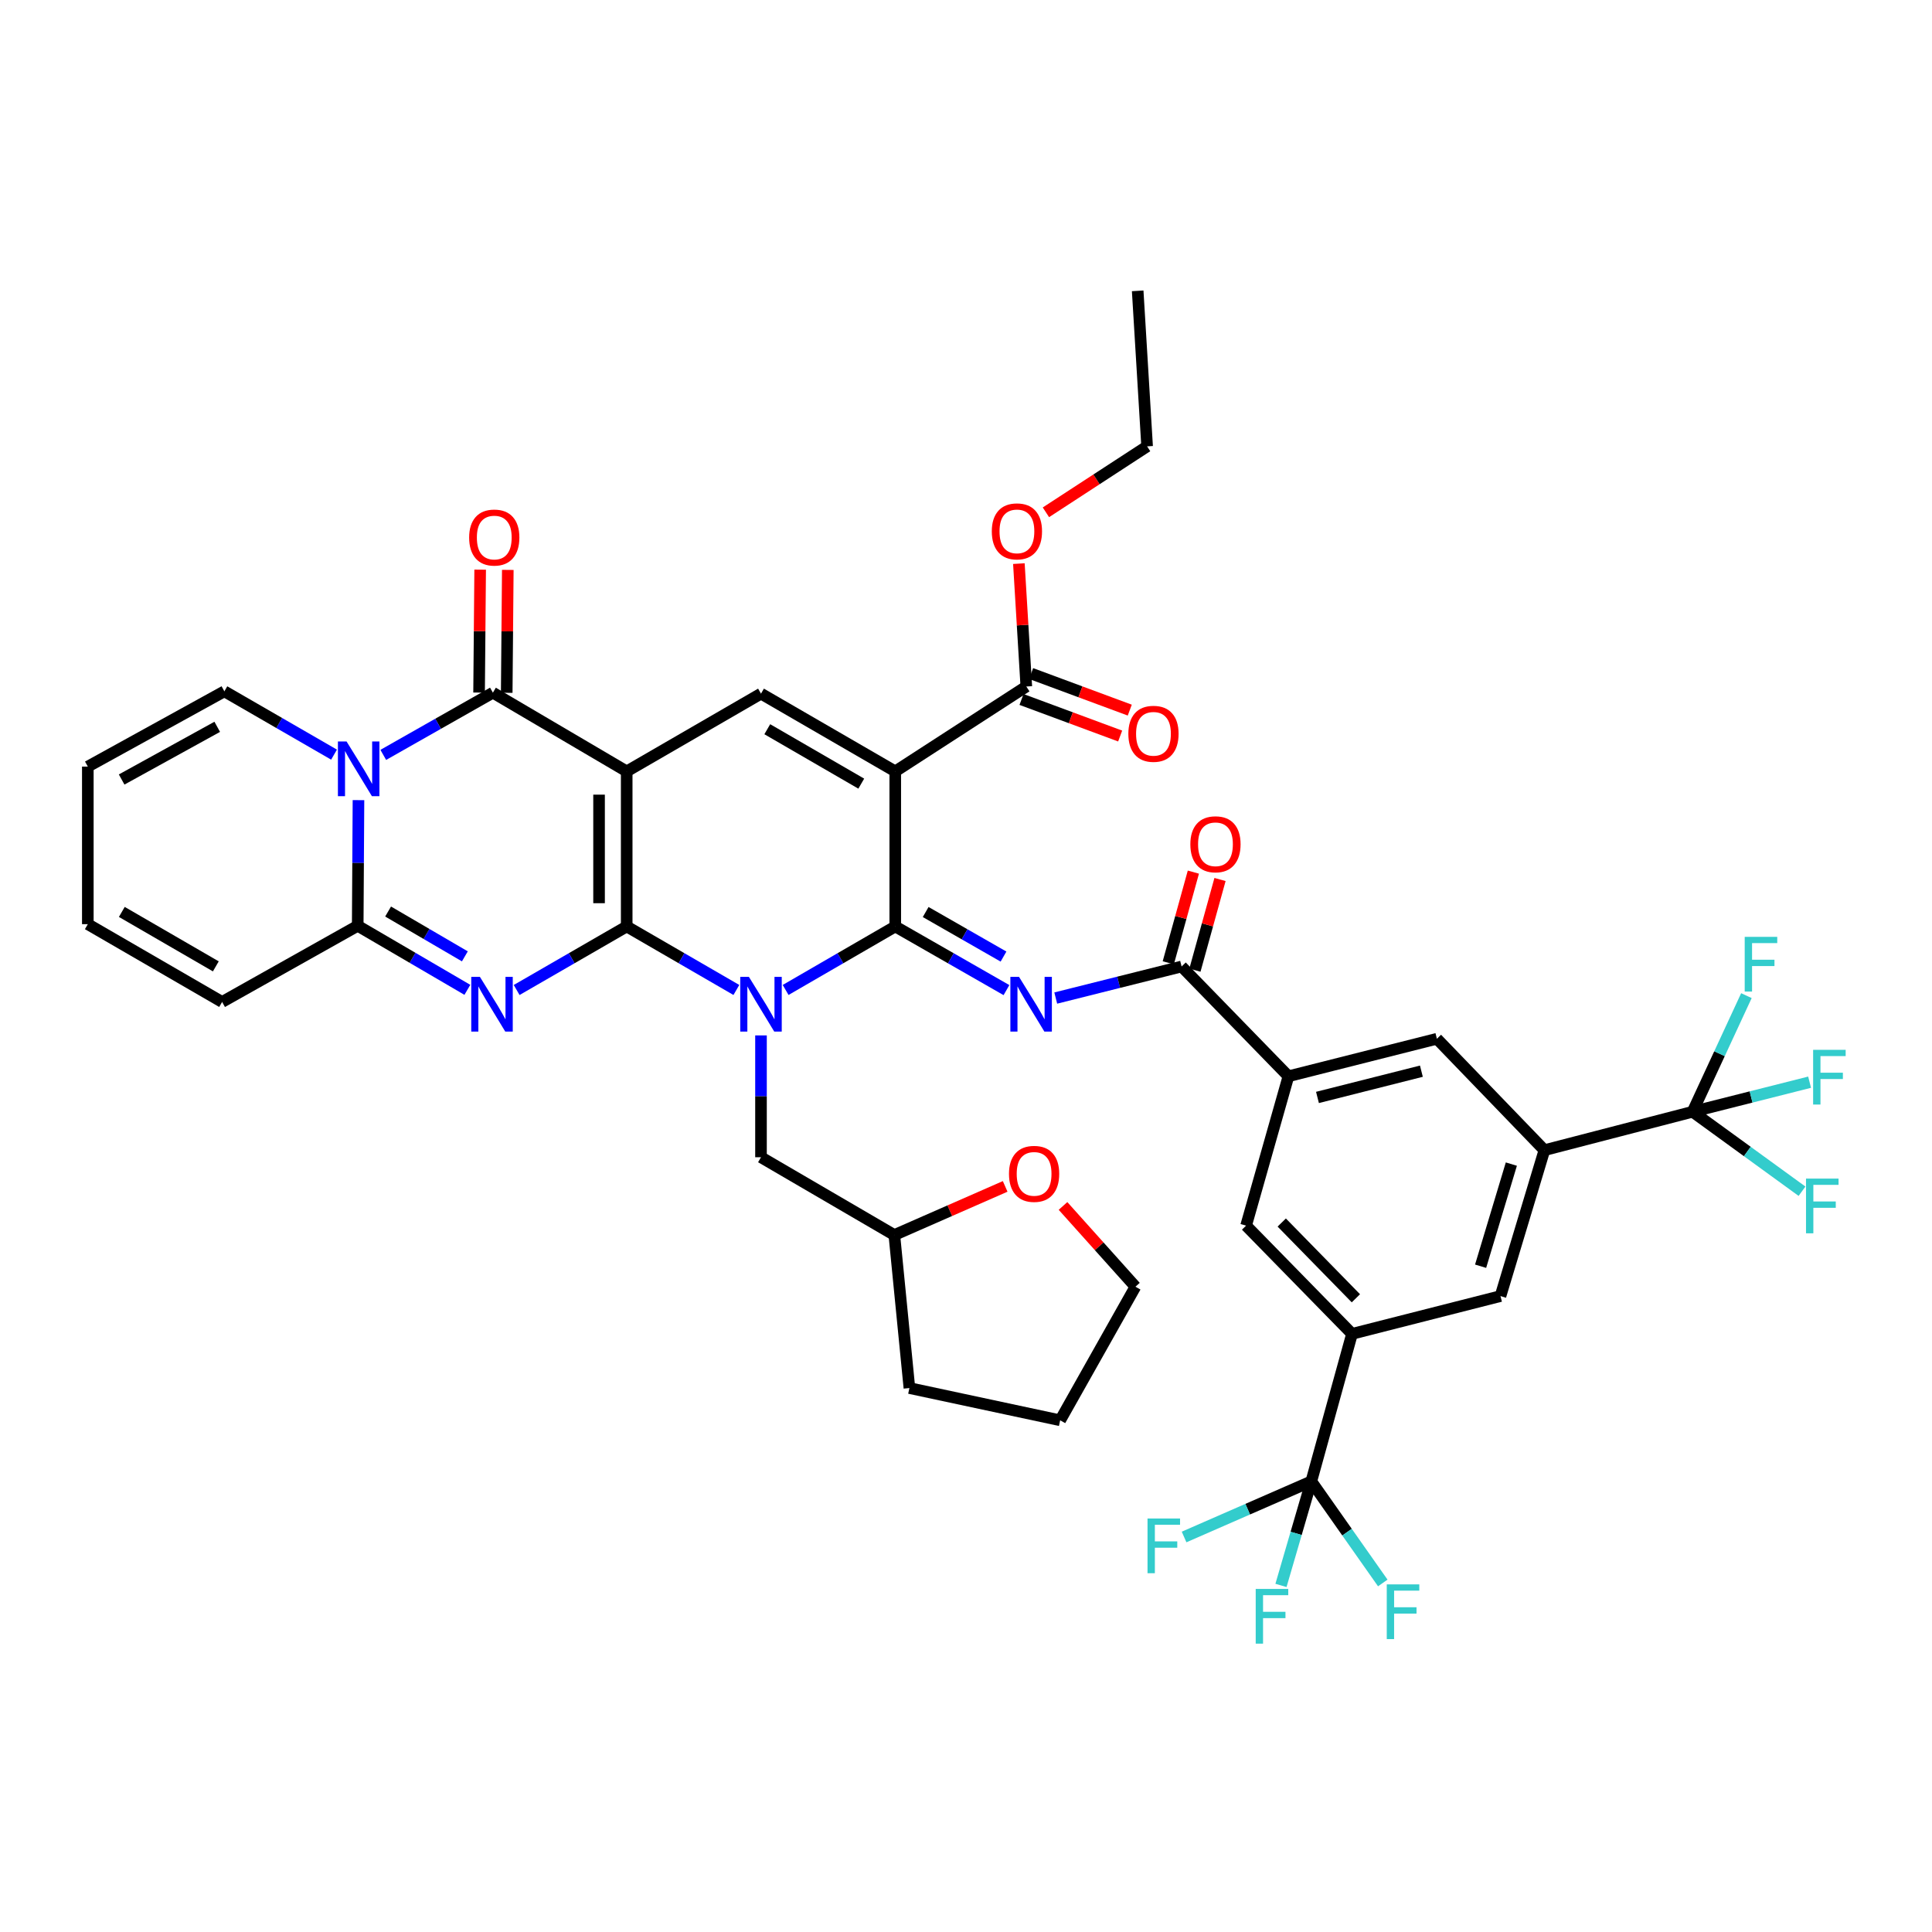 <?xml version='1.0' encoding='iso-8859-1'?>
<svg version='1.1' baseProfile='full'
              xmlns='http://www.w3.org/2000/svg'
                      xmlns:rdkit='http://www.rdkit.org/xml'
                      xmlns:xlink='http://www.w3.org/1999/xlink'
                  xml:space='preserve'
width='1000px' height='1000px' viewBox='0 0 1000 1000'>
<!-- END OF HEADER -->
<rect style='opacity:1.0;fill:#FFFFFF;stroke:none' width='1000' height='1000' x='0' y='0'> </rect>
<path class='bond-0' d='M 324.38,479.535 L 324.38,399.27' style='fill:none;fill-rule:evenodd;stroke:#000000;stroke-width:6px;stroke-linecap:butt;stroke-linejoin:miter;stroke-opacity:1' />
<path class='bond-0' d='M 310.072,467.495 L 310.072,411.309' style='fill:none;fill-rule:evenodd;stroke:#000000;stroke-width:6px;stroke-linecap:butt;stroke-linejoin:miter;stroke-opacity:1' />
<path class='bond-1' d='M 324.38,479.535 L 352.761,495.97' style='fill:none;fill-rule:evenodd;stroke:#000000;stroke-width:6px;stroke-linecap:butt;stroke-linejoin:miter;stroke-opacity:1' />
<path class='bond-1' d='M 352.761,495.97 L 381.142,512.404' style='fill:none;fill-rule:evenodd;stroke:#0000FF;stroke-width:6px;stroke-linecap:butt;stroke-linejoin:miter;stroke-opacity:1' />
<path class='bond-3' d='M 324.38,479.535 L 295.897,495.979' style='fill:none;fill-rule:evenodd;stroke:#000000;stroke-width:6px;stroke-linecap:butt;stroke-linejoin:miter;stroke-opacity:1' />
<path class='bond-3' d='M 295.897,495.979 L 267.415,512.424' style='fill:none;fill-rule:evenodd;stroke:#0000FF;stroke-width:6px;stroke-linecap:butt;stroke-linejoin:miter;stroke-opacity:1' />
<path class='bond-5' d='M 324.38,399.27 L 255.123,358.533' style='fill:none;fill-rule:evenodd;stroke:#000000;stroke-width:6px;stroke-linecap:butt;stroke-linejoin:miter;stroke-opacity:1' />
<path class='bond-9' d='M 324.38,399.27 L 393.89,359.026' style='fill:none;fill-rule:evenodd;stroke:#000000;stroke-width:6px;stroke-linecap:butt;stroke-linejoin:miter;stroke-opacity:1' />
<path class='bond-2' d='M 406.638,512.403 L 435.011,495.969' style='fill:none;fill-rule:evenodd;stroke:#0000FF;stroke-width:6px;stroke-linecap:butt;stroke-linejoin:miter;stroke-opacity:1' />
<path class='bond-2' d='M 435.011,495.969 L 463.385,479.535' style='fill:none;fill-rule:evenodd;stroke:#000000;stroke-width:6px;stroke-linecap:butt;stroke-linejoin:miter;stroke-opacity:1' />
<path class='bond-17' d='M 393.89,535.927 L 393.89,567.457' style='fill:none;fill-rule:evenodd;stroke:#0000FF;stroke-width:6px;stroke-linecap:butt;stroke-linejoin:miter;stroke-opacity:1' />
<path class='bond-17' d='M 393.89,567.457 L 393.89,598.987' style='fill:none;fill-rule:evenodd;stroke:#000000;stroke-width:6px;stroke-linecap:butt;stroke-linejoin:miter;stroke-opacity:1' />
<path class='bond-4' d='M 463.385,479.535 L 463.385,399.27' style='fill:none;fill-rule:evenodd;stroke:#000000;stroke-width:6px;stroke-linecap:butt;stroke-linejoin:miter;stroke-opacity:1' />
<path class='bond-7' d='M 463.385,479.535 L 492.163,496.007' style='fill:none;fill-rule:evenodd;stroke:#000000;stroke-width:6px;stroke-linecap:butt;stroke-linejoin:miter;stroke-opacity:1' />
<path class='bond-7' d='M 492.163,496.007 L 520.941,512.48' style='fill:none;fill-rule:evenodd;stroke:#0000FF;stroke-width:6px;stroke-linecap:butt;stroke-linejoin:miter;stroke-opacity:1' />
<path class='bond-7' d='M 479.126,472.059 L 499.27,483.59' style='fill:none;fill-rule:evenodd;stroke:#000000;stroke-width:6px;stroke-linecap:butt;stroke-linejoin:miter;stroke-opacity:1' />
<path class='bond-7' d='M 499.27,483.59 L 519.415,495.121' style='fill:none;fill-rule:evenodd;stroke:#0000FF;stroke-width:6px;stroke-linecap:butt;stroke-linejoin:miter;stroke-opacity:1' />
<path class='bond-8' d='M 241.91,512.338 L 213.531,495.761' style='fill:none;fill-rule:evenodd;stroke:#0000FF;stroke-width:6px;stroke-linecap:butt;stroke-linejoin:miter;stroke-opacity:1' />
<path class='bond-8' d='M 213.531,495.761 L 185.152,479.185' style='fill:none;fill-rule:evenodd;stroke:#000000;stroke-width:6px;stroke-linecap:butt;stroke-linejoin:miter;stroke-opacity:1' />
<path class='bond-8' d='M 240.612,495.01 L 220.747,483.407' style='fill:none;fill-rule:evenodd;stroke:#0000FF;stroke-width:6px;stroke-linecap:butt;stroke-linejoin:miter;stroke-opacity:1' />
<path class='bond-8' d='M 220.747,483.407 L 200.881,471.804' style='fill:none;fill-rule:evenodd;stroke:#000000;stroke-width:6px;stroke-linecap:butt;stroke-linejoin:miter;stroke-opacity:1' />
<path class='bond-13' d='M 463.385,399.27 L 531.218,355.338' style='fill:none;fill-rule:evenodd;stroke:#000000;stroke-width:6px;stroke-linecap:butt;stroke-linejoin:miter;stroke-opacity:1' />
<path class='bond-42' d='M 463.385,399.27 L 393.89,359.026' style='fill:none;fill-rule:evenodd;stroke:#000000;stroke-width:6px;stroke-linecap:butt;stroke-linejoin:miter;stroke-opacity:1' />
<path class='bond-42' d='M 445.791,405.614 L 397.144,377.444' style='fill:none;fill-rule:evenodd;stroke:#000000;stroke-width:6px;stroke-linecap:butt;stroke-linejoin:miter;stroke-opacity:1' />
<path class='bond-22' d='M 262.277,358.596 L 262.557,326.789' style='fill:none;fill-rule:evenodd;stroke:#000000;stroke-width:6px;stroke-linecap:butt;stroke-linejoin:miter;stroke-opacity:1' />
<path class='bond-22' d='M 262.557,326.789 L 262.837,294.981' style='fill:none;fill-rule:evenodd;stroke:#FF0000;stroke-width:6px;stroke-linecap:butt;stroke-linejoin:miter;stroke-opacity:1' />
<path class='bond-22' d='M 247.97,358.47 L 248.25,326.663' style='fill:none;fill-rule:evenodd;stroke:#000000;stroke-width:6px;stroke-linecap:butt;stroke-linejoin:miter;stroke-opacity:1' />
<path class='bond-22' d='M 248.25,326.663 L 248.53,294.855' style='fill:none;fill-rule:evenodd;stroke:#FF0000;stroke-width:6px;stroke-linecap:butt;stroke-linejoin:miter;stroke-opacity:1' />
<path class='bond-43' d='M 255.123,358.533 L 226.752,374.632' style='fill:none;fill-rule:evenodd;stroke:#000000;stroke-width:6px;stroke-linecap:butt;stroke-linejoin:miter;stroke-opacity:1' />
<path class='bond-43' d='M 226.752,374.632 L 198.381,390.731' style='fill:none;fill-rule:evenodd;stroke:#0000FF;stroke-width:6px;stroke-linecap:butt;stroke-linejoin:miter;stroke-opacity:1' />
<path class='bond-6' d='M 185.546,414.149 L 185.349,446.667' style='fill:none;fill-rule:evenodd;stroke:#0000FF;stroke-width:6px;stroke-linecap:butt;stroke-linejoin:miter;stroke-opacity:1' />
<path class='bond-6' d='M 185.349,446.667 L 185.152,479.185' style='fill:none;fill-rule:evenodd;stroke:#000000;stroke-width:6px;stroke-linecap:butt;stroke-linejoin:miter;stroke-opacity:1' />
<path class='bond-21' d='M 172.898,390.599 L 144.516,374.212' style='fill:none;fill-rule:evenodd;stroke:#0000FF;stroke-width:6px;stroke-linecap:butt;stroke-linejoin:miter;stroke-opacity:1' />
<path class='bond-21' d='M 144.516,374.212 L 116.134,357.826' style='fill:none;fill-rule:evenodd;stroke:#000000;stroke-width:6px;stroke-linecap:butt;stroke-linejoin:miter;stroke-opacity:1' />
<path class='bond-10' d='M 546.454,516.59 L 579.024,508.424' style='fill:none;fill-rule:evenodd;stroke:#0000FF;stroke-width:6px;stroke-linecap:butt;stroke-linejoin:miter;stroke-opacity:1' />
<path class='bond-10' d='M 579.024,508.424 L 611.595,500.257' style='fill:none;fill-rule:evenodd;stroke:#000000;stroke-width:6px;stroke-linecap:butt;stroke-linejoin:miter;stroke-opacity:1' />
<path class='bond-23' d='M 185.152,479.185 L 114.965,518.61' style='fill:none;fill-rule:evenodd;stroke:#000000;stroke-width:6px;stroke-linecap:butt;stroke-linejoin:miter;stroke-opacity:1' />
<path class='bond-16' d='M 611.595,500.257 L 666.893,557.074' style='fill:none;fill-rule:evenodd;stroke:#000000;stroke-width:6px;stroke-linecap:butt;stroke-linejoin:miter;stroke-opacity:1' />
<path class='bond-24' d='M 618.49,502.165 L 624.984,478.695' style='fill:none;fill-rule:evenodd;stroke:#000000;stroke-width:6px;stroke-linecap:butt;stroke-linejoin:miter;stroke-opacity:1' />
<path class='bond-24' d='M 624.984,478.695 L 631.478,455.225' style='fill:none;fill-rule:evenodd;stroke:#FF0000;stroke-width:6px;stroke-linecap:butt;stroke-linejoin:miter;stroke-opacity:1' />
<path class='bond-24' d='M 604.7,498.349 L 611.194,474.879' style='fill:none;fill-rule:evenodd;stroke:#000000;stroke-width:6px;stroke-linecap:butt;stroke-linejoin:miter;stroke-opacity:1' />
<path class='bond-24' d='M 611.194,474.879 L 617.688,451.41' style='fill:none;fill-rule:evenodd;stroke:#FF0000;stroke-width:6px;stroke-linecap:butt;stroke-linejoin:miter;stroke-opacity:1' />
<path class='bond-11' d='M 876.085,575.443 L 799.381,595.33' style='fill:none;fill-rule:evenodd;stroke:#000000;stroke-width:6px;stroke-linecap:butt;stroke-linejoin:miter;stroke-opacity:1' />
<path class='bond-29' d='M 876.085,575.443 L 904.401,596.01' style='fill:none;fill-rule:evenodd;stroke:#000000;stroke-width:6px;stroke-linecap:butt;stroke-linejoin:miter;stroke-opacity:1' />
<path class='bond-29' d='M 904.401,596.01 L 932.717,616.577' style='fill:none;fill-rule:evenodd;stroke:#33CCCC;stroke-width:6px;stroke-linecap:butt;stroke-linejoin:miter;stroke-opacity:1' />
<path class='bond-30' d='M 876.085,575.443 L 890.014,545.39' style='fill:none;fill-rule:evenodd;stroke:#000000;stroke-width:6px;stroke-linecap:butt;stroke-linejoin:miter;stroke-opacity:1' />
<path class='bond-30' d='M 890.014,545.39 L 903.942,515.337' style='fill:none;fill-rule:evenodd;stroke:#33CCCC;stroke-width:6px;stroke-linecap:butt;stroke-linejoin:miter;stroke-opacity:1' />
<path class='bond-31' d='M 876.085,575.443 L 906.365,567.791' style='fill:none;fill-rule:evenodd;stroke:#000000;stroke-width:6px;stroke-linecap:butt;stroke-linejoin:miter;stroke-opacity:1' />
<path class='bond-31' d='M 906.365,567.791 L 936.646,560.14' style='fill:none;fill-rule:evenodd;stroke:#33CCCC;stroke-width:6px;stroke-linecap:butt;stroke-linejoin:miter;stroke-opacity:1' />
<path class='bond-12' d='M 678.729,766.758 L 699.801,690.404' style='fill:none;fill-rule:evenodd;stroke:#000000;stroke-width:6px;stroke-linecap:butt;stroke-linejoin:miter;stroke-opacity:1' />
<path class='bond-32' d='M 678.729,766.758 L 670.88,793.683' style='fill:none;fill-rule:evenodd;stroke:#000000;stroke-width:6px;stroke-linecap:butt;stroke-linejoin:miter;stroke-opacity:1' />
<path class='bond-32' d='M 670.88,793.683 L 663.031,820.608' style='fill:none;fill-rule:evenodd;stroke:#33CCCC;stroke-width:6px;stroke-linecap:butt;stroke-linejoin:miter;stroke-opacity:1' />
<path class='bond-33' d='M 678.729,766.758 L 645.803,781.151' style='fill:none;fill-rule:evenodd;stroke:#000000;stroke-width:6px;stroke-linecap:butt;stroke-linejoin:miter;stroke-opacity:1' />
<path class='bond-33' d='M 645.803,781.151 L 612.878,795.543' style='fill:none;fill-rule:evenodd;stroke:#33CCCC;stroke-width:6px;stroke-linecap:butt;stroke-linejoin:miter;stroke-opacity:1' />
<path class='bond-34' d='M 678.729,766.758 L 697.226,793.047' style='fill:none;fill-rule:evenodd;stroke:#000000;stroke-width:6px;stroke-linecap:butt;stroke-linejoin:miter;stroke-opacity:1' />
<path class='bond-34' d='M 697.226,793.047 L 715.723,819.336' style='fill:none;fill-rule:evenodd;stroke:#33CCCC;stroke-width:6px;stroke-linecap:butt;stroke-linejoin:miter;stroke-opacity:1' />
<path class='bond-25' d='M 528.732,362.045 L 554.262,371.508' style='fill:none;fill-rule:evenodd;stroke:#000000;stroke-width:6px;stroke-linecap:butt;stroke-linejoin:miter;stroke-opacity:1' />
<path class='bond-25' d='M 554.262,371.508 L 579.792,380.971' style='fill:none;fill-rule:evenodd;stroke:#FF0000;stroke-width:6px;stroke-linecap:butt;stroke-linejoin:miter;stroke-opacity:1' />
<path class='bond-25' d='M 533.705,348.63 L 559.235,358.093' style='fill:none;fill-rule:evenodd;stroke:#000000;stroke-width:6px;stroke-linecap:butt;stroke-linejoin:miter;stroke-opacity:1' />
<path class='bond-25' d='M 559.235,358.093 L 584.765,367.555' style='fill:none;fill-rule:evenodd;stroke:#FF0000;stroke-width:6px;stroke-linecap:butt;stroke-linejoin:miter;stroke-opacity:1' />
<path class='bond-36' d='M 531.218,355.338 L 529.294,323.532' style='fill:none;fill-rule:evenodd;stroke:#000000;stroke-width:6px;stroke-linecap:butt;stroke-linejoin:miter;stroke-opacity:1' />
<path class='bond-36' d='M 529.294,323.532 L 527.369,291.727' style='fill:none;fill-rule:evenodd;stroke:#FF0000;stroke-width:6px;stroke-linecap:butt;stroke-linejoin:miter;stroke-opacity:1' />
<path class='bond-14' d='M 699.801,690.404 L 644.979,634.382' style='fill:none;fill-rule:evenodd;stroke:#000000;stroke-width:6px;stroke-linecap:butt;stroke-linejoin:miter;stroke-opacity:1' />
<path class='bond-14' d='M 701.803,671.994 L 663.428,632.778' style='fill:none;fill-rule:evenodd;stroke:#000000;stroke-width:6px;stroke-linecap:butt;stroke-linejoin:miter;stroke-opacity:1' />
<path class='bond-18' d='M 699.801,690.404 L 776.648,670.85' style='fill:none;fill-rule:evenodd;stroke:#000000;stroke-width:6px;stroke-linecap:butt;stroke-linejoin:miter;stroke-opacity:1' />
<path class='bond-15' d='M 799.381,595.33 L 743.733,537.663' style='fill:none;fill-rule:evenodd;stroke:#000000;stroke-width:6px;stroke-linecap:butt;stroke-linejoin:miter;stroke-opacity:1' />
<path class='bond-46' d='M 799.381,595.33 L 776.648,670.85' style='fill:none;fill-rule:evenodd;stroke:#000000;stroke-width:6px;stroke-linecap:butt;stroke-linejoin:miter;stroke-opacity:1' />
<path class='bond-46' d='M 782.271,602.534 L 766.358,655.398' style='fill:none;fill-rule:evenodd;stroke:#000000;stroke-width:6px;stroke-linecap:butt;stroke-linejoin:miter;stroke-opacity:1' />
<path class='bond-19' d='M 666.893,557.074 L 743.733,537.663' style='fill:none;fill-rule:evenodd;stroke:#000000;stroke-width:6px;stroke-linecap:butt;stroke-linejoin:miter;stroke-opacity:1' />
<path class='bond-19' d='M 681.923,568.034 L 735.711,554.446' style='fill:none;fill-rule:evenodd;stroke:#000000;stroke-width:6px;stroke-linecap:butt;stroke-linejoin:miter;stroke-opacity:1' />
<path class='bond-20' d='M 666.893,557.074 L 644.979,634.382' style='fill:none;fill-rule:evenodd;stroke:#000000;stroke-width:6px;stroke-linecap:butt;stroke-linejoin:miter;stroke-opacity:1' />
<path class='bond-35' d='M 393.89,598.987 L 462.908,639.246' style='fill:none;fill-rule:evenodd;stroke:#000000;stroke-width:6px;stroke-linecap:butt;stroke-linejoin:miter;stroke-opacity:1' />
<path class='bond-44' d='M 116.134,357.826 L 45.455,396.79' style='fill:none;fill-rule:evenodd;stroke:#000000;stroke-width:6px;stroke-linecap:butt;stroke-linejoin:miter;stroke-opacity:1' />
<path class='bond-44' d='M 112.439,376.2 L 62.964,403.475' style='fill:none;fill-rule:evenodd;stroke:#000000;stroke-width:6px;stroke-linecap:butt;stroke-linejoin:miter;stroke-opacity:1' />
<path class='bond-27' d='M 114.965,518.61 L 45.455,478.35' style='fill:none;fill-rule:evenodd;stroke:#000000;stroke-width:6px;stroke-linecap:butt;stroke-linejoin:miter;stroke-opacity:1' />
<path class='bond-27' d='M 111.709,500.19 L 63.052,472.009' style='fill:none;fill-rule:evenodd;stroke:#000000;stroke-width:6px;stroke-linecap:butt;stroke-linejoin:miter;stroke-opacity:1' />
<path class='bond-26' d='M 45.455,396.79 L 45.455,478.35' style='fill:none;fill-rule:evenodd;stroke:#000000;stroke-width:6px;stroke-linecap:butt;stroke-linejoin:miter;stroke-opacity:1' />
<path class='bond-28' d='M 520.273,614.078 L 491.591,626.662' style='fill:none;fill-rule:evenodd;stroke:#FF0000;stroke-width:6px;stroke-linecap:butt;stroke-linejoin:miter;stroke-opacity:1' />
<path class='bond-28' d='M 491.591,626.662 L 462.908,639.246' style='fill:none;fill-rule:evenodd;stroke:#000000;stroke-width:6px;stroke-linecap:butt;stroke-linejoin:miter;stroke-opacity:1' />
<path class='bond-37' d='M 550.212,624.198 L 568.953,645.099' style='fill:none;fill-rule:evenodd;stroke:#FF0000;stroke-width:6px;stroke-linecap:butt;stroke-linejoin:miter;stroke-opacity:1' />
<path class='bond-37' d='M 568.953,645.099 L 587.693,666.001' style='fill:none;fill-rule:evenodd;stroke:#000000;stroke-width:6px;stroke-linecap:butt;stroke-linejoin:miter;stroke-opacity:1' />
<path class='bond-39' d='M 462.908,639.246 L 470.706,718.454' style='fill:none;fill-rule:evenodd;stroke:#000000;stroke-width:6px;stroke-linecap:butt;stroke-linejoin:miter;stroke-opacity:1' />
<path class='bond-38' d='M 541.365,265.171 L 567.554,248.104' style='fill:none;fill-rule:evenodd;stroke:#FF0000;stroke-width:6px;stroke-linecap:butt;stroke-linejoin:miter;stroke-opacity:1' />
<path class='bond-38' d='M 567.554,248.104 L 593.742,231.037' style='fill:none;fill-rule:evenodd;stroke:#000000;stroke-width:6px;stroke-linecap:butt;stroke-linejoin:miter;stroke-opacity:1' />
<path class='bond-45' d='M 587.693,666.001 L 548.737,735.146' style='fill:none;fill-rule:evenodd;stroke:#000000;stroke-width:6px;stroke-linecap:butt;stroke-linejoin:miter;stroke-opacity:1' />
<path class='bond-40' d='M 593.742,231.037 L 588.862,150.541' style='fill:none;fill-rule:evenodd;stroke:#000000;stroke-width:6px;stroke-linecap:butt;stroke-linejoin:miter;stroke-opacity:1' />
<path class='bond-41' d='M 470.706,718.454 L 548.737,735.146' style='fill:none;fill-rule:evenodd;stroke:#000000;stroke-width:6px;stroke-linecap:butt;stroke-linejoin:miter;stroke-opacity:1' />
<path  class='atom-2' d='M 387.63 505.627
L 396.91 520.627
Q 397.83 522.107, 399.31 524.787
Q 400.79 527.467, 400.87 527.627
L 400.87 505.627
L 404.63 505.627
L 404.63 533.947
L 400.75 533.947
L 390.79 517.547
Q 389.63 515.627, 388.39 513.427
Q 387.19 511.227, 386.83 510.547
L 386.83 533.947
L 383.15 533.947
L 383.15 505.627
L 387.63 505.627
' fill='#0000FF'/>
<path  class='atom-4' d='M 248.402 505.627
L 257.682 520.627
Q 258.602 522.107, 260.082 524.787
Q 261.562 527.467, 261.642 527.627
L 261.642 505.627
L 265.402 505.627
L 265.402 533.947
L 261.522 533.947
L 251.562 517.547
Q 250.402 515.627, 249.162 513.427
Q 247.962 511.227, 247.602 510.547
L 247.602 533.947
L 243.922 533.947
L 243.922 505.627
L 248.402 505.627
' fill='#0000FF'/>
<path  class='atom-7' d='M 179.384 383.798
L 188.664 398.798
Q 189.584 400.278, 191.064 402.958
Q 192.544 405.638, 192.624 405.798
L 192.624 383.798
L 196.384 383.798
L 196.384 412.118
L 192.504 412.118
L 182.544 395.718
Q 181.384 393.798, 180.144 391.598
Q 178.944 389.398, 178.584 388.718
L 178.584 412.118
L 174.904 412.118
L 174.904 383.798
L 179.384 383.798
' fill='#0000FF'/>
<path  class='atom-8' d='M 527.446 505.627
L 536.726 520.627
Q 537.646 522.107, 539.126 524.787
Q 540.606 527.467, 540.686 527.627
L 540.686 505.627
L 544.446 505.627
L 544.446 533.947
L 540.566 533.947
L 530.606 517.547
Q 529.446 515.627, 528.206 513.427
Q 527.006 511.227, 526.646 510.547
L 526.646 533.947
L 522.966 533.947
L 522.966 505.627
L 527.446 505.627
' fill='#0000FF'/>
<path  class='atom-23' d='M 242.831 278.229
Q 242.831 271.429, 246.191 267.629
Q 249.551 263.829, 255.831 263.829
Q 262.111 263.829, 265.471 267.629
Q 268.831 271.429, 268.831 278.229
Q 268.831 285.109, 265.431 289.029
Q 262.031 292.909, 255.831 292.909
Q 249.591 292.909, 246.191 289.029
Q 242.831 285.149, 242.831 278.229
M 255.831 289.709
Q 260.151 289.709, 262.471 286.829
Q 264.831 283.909, 264.831 278.229
Q 264.831 272.669, 262.471 269.869
Q 260.151 267.029, 255.831 267.029
Q 251.511 267.029, 249.151 269.829
Q 246.831 272.629, 246.831 278.229
Q 246.831 283.949, 249.151 286.829
Q 251.511 289.709, 255.831 289.709
' fill='#FF0000'/>
<path  class='atom-25' d='M 616.122 436.994
Q 616.122 430.194, 619.482 426.394
Q 622.842 422.594, 629.122 422.594
Q 635.402 422.594, 638.762 426.394
Q 642.122 430.194, 642.122 436.994
Q 642.122 443.874, 638.722 447.794
Q 635.322 451.674, 629.122 451.674
Q 622.882 451.674, 619.482 447.794
Q 616.122 443.914, 616.122 436.994
M 629.122 448.474
Q 633.442 448.474, 635.762 445.594
Q 638.122 442.674, 638.122 436.994
Q 638.122 431.434, 635.762 428.634
Q 633.442 425.794, 629.122 425.794
Q 624.802 425.794, 622.442 428.594
Q 620.122 431.394, 620.122 436.994
Q 620.122 442.714, 622.442 445.594
Q 624.802 448.474, 629.122 448.474
' fill='#FF0000'/>
<path  class='atom-26' d='M 584.033 379.812
Q 584.033 373.012, 587.393 369.212
Q 590.753 365.412, 597.033 365.412
Q 603.313 365.412, 606.673 369.212
Q 610.033 373.012, 610.033 379.812
Q 610.033 386.692, 606.633 390.612
Q 603.233 394.492, 597.033 394.492
Q 590.793 394.492, 587.393 390.612
Q 584.033 386.732, 584.033 379.812
M 597.033 391.292
Q 601.353 391.292, 603.673 388.412
Q 606.033 385.492, 606.033 379.812
Q 606.033 374.252, 603.673 371.452
Q 601.353 368.612, 597.033 368.612
Q 592.713 368.612, 590.353 371.412
Q 588.033 374.212, 588.033 379.812
Q 588.033 385.532, 590.353 388.412
Q 592.713 391.292, 597.033 391.292
' fill='#FF0000'/>
<path  class='atom-29' d='M 522.248 607.588
Q 522.248 600.788, 525.608 596.988
Q 528.968 593.188, 535.248 593.188
Q 541.528 593.188, 544.888 596.988
Q 548.248 600.788, 548.248 607.588
Q 548.248 614.468, 544.848 618.388
Q 541.448 622.268, 535.248 622.268
Q 529.008 622.268, 525.608 618.388
Q 522.248 614.508, 522.248 607.588
M 535.248 619.068
Q 539.568 619.068, 541.888 616.188
Q 544.248 613.268, 544.248 607.588
Q 544.248 602.028, 541.888 599.228
Q 539.568 596.388, 535.248 596.388
Q 530.928 596.388, 528.568 599.188
Q 526.248 601.988, 526.248 607.588
Q 526.248 613.308, 528.568 616.188
Q 530.928 619.068, 535.248 619.068
' fill='#FF0000'/>
<path  class='atom-30' d='M 934.791 610.04
L 951.631 610.04
L 951.631 613.28
L 938.591 613.28
L 938.591 621.88
L 950.191 621.88
L 950.191 625.16
L 938.591 625.16
L 938.591 638.36
L 934.791 638.36
L 934.791 610.04
' fill='#33CCCC'/>
<path  class='atom-31' d='M 903.06 484.912
L 919.9 484.912
L 919.9 488.152
L 906.86 488.152
L 906.86 496.752
L 918.46 496.752
L 918.46 500.032
L 906.86 500.032
L 906.86 513.232
L 903.06 513.232
L 903.06 484.912
' fill='#33CCCC'/>
<path  class='atom-32' d='M 938.471 543.39
L 955.311 543.39
L 955.311 546.63
L 942.271 546.63
L 942.271 555.23
L 953.871 555.23
L 953.871 558.51
L 942.271 558.51
L 942.271 571.71
L 938.471 571.71
L 938.471 543.39
' fill='#33CCCC'/>
<path  class='atom-33' d='M 649.953 822.427
L 666.793 822.427
L 666.793 825.667
L 653.753 825.667
L 653.753 834.267
L 665.353 834.267
L 665.353 837.547
L 653.753 837.547
L 653.753 850.747
L 649.953 850.747
L 649.953 822.427
' fill='#33CCCC'/>
<path  class='atom-34' d='M 593.954 785.974
L 610.794 785.974
L 610.794 789.214
L 597.754 789.214
L 597.754 797.814
L 609.354 797.814
L 609.354 801.094
L 597.754 801.094
L 597.754 814.294
L 593.954 814.294
L 593.954 785.974
' fill='#33CCCC'/>
<path  class='atom-35' d='M 717.786 820.074
L 734.626 820.074
L 734.626 823.314
L 721.586 823.314
L 721.586 831.914
L 733.186 831.914
L 733.186 835.194
L 721.586 835.194
L 721.586 848.394
L 717.786 848.394
L 717.786 820.074
' fill='#33CCCC'/>
<path  class='atom-37' d='M 513.354 275.033
Q 513.354 268.233, 516.714 264.433
Q 520.074 260.633, 526.354 260.633
Q 532.634 260.633, 535.994 264.433
Q 539.354 268.233, 539.354 275.033
Q 539.354 281.913, 535.954 285.833
Q 532.554 289.713, 526.354 289.713
Q 520.114 289.713, 516.714 285.833
Q 513.354 281.953, 513.354 275.033
M 526.354 286.513
Q 530.674 286.513, 532.994 283.633
Q 535.354 280.713, 535.354 275.033
Q 535.354 269.473, 532.994 266.673
Q 530.674 263.833, 526.354 263.833
Q 522.034 263.833, 519.674 266.633
Q 517.354 269.433, 517.354 275.033
Q 517.354 280.753, 519.674 283.633
Q 522.034 286.513, 526.354 286.513
' fill='#FF0000'/>
</svg>
